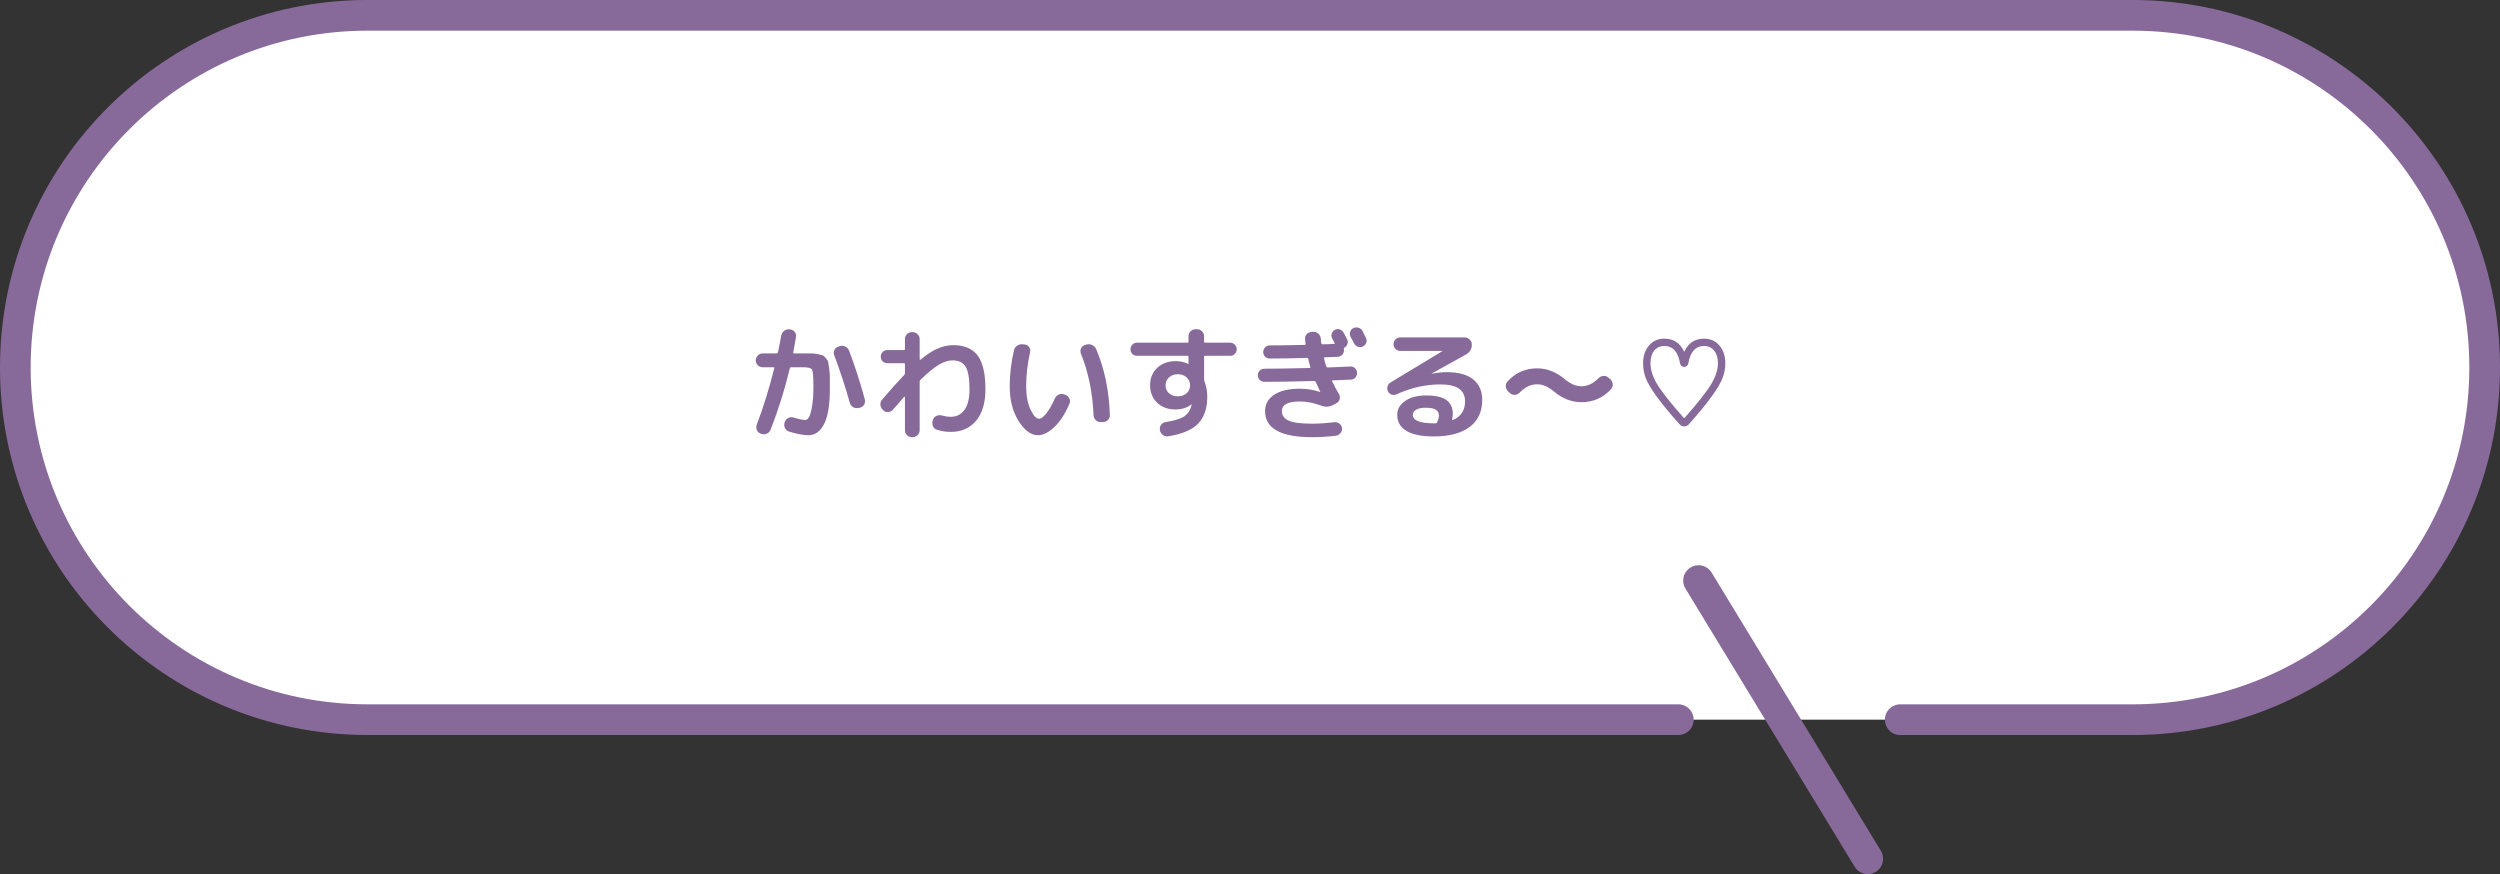 <svg width="326" height="114" viewBox="0 0 326 114" fill="none" xmlns="http://www.w3.org/2000/svg">
<rect x="0" y="0" width="326" height="114" fill="#333333" stroke="none"/>
<path d="M247.788 93.845H278.076C303.439 93.845 323.999 73.284 323.999 47.922C323.999 22.56 303.439 2 278.076 2H47.922C22.56 1.999 2 22.559 2 47.921C2 73.283 22.56 93.843 47.922 93.843H218.851" fill="white"/>
<path d="M247.789 93.845H278.076C303.439 93.845 323.999 73.284 323.999 47.922C323.999 22.56 303.439 2 278.076 2H47.922C22.56 1.999 2 22.559 2 47.921C2 73.283 22.56 93.843 47.922 93.843H218.851" stroke="#886A9A" stroke-width="4" stroke-miterlimit="10" stroke-linecap="round"/>
<path d="M221.489 75.707L243.556 111.982" stroke="#886A9A" stroke-width="4" stroke-miterlimit="10" stroke-linecap="round"/>
<path d="M99.46 47.888C99.215 47.888 99.001 47.803 98.82 47.632C98.639 47.451 98.548 47.237 98.548 46.992C98.548 46.747 98.639 46.533 98.82 46.352C99.001 46.171 99.215 46.08 99.46 46.08H101.284C101.369 46.08 101.423 46.032 101.444 45.936C101.604 45.232 101.748 44.501 101.876 43.744C101.929 43.499 102.052 43.301 102.244 43.152C102.447 42.992 102.676 42.923 102.932 42.944L103.044 42.96C103.289 42.981 103.487 43.093 103.636 43.296C103.785 43.488 103.839 43.707 103.796 43.952C103.657 44.763 103.54 45.429 103.444 45.952C103.423 46.037 103.46 46.08 103.556 46.08H104.468C105.012 46.08 105.417 46.08 105.684 46.08C105.961 46.08 106.265 46.112 106.596 46.176C106.927 46.24 107.151 46.293 107.268 46.336C107.396 46.379 107.54 46.501 107.7 46.704C107.871 46.907 107.972 47.088 108.004 47.248C108.036 47.408 108.079 47.696 108.132 48.112C108.185 48.517 108.212 48.891 108.212 49.232C108.212 49.573 108.212 50.085 108.212 50.768C108.212 52.816 107.961 54.325 107.46 55.296C106.959 56.267 106.281 56.752 105.428 56.752C104.788 56.752 103.951 56.597 102.916 56.288C102.671 56.213 102.489 56.064 102.372 55.84C102.255 55.616 102.233 55.376 102.308 55.12L102.34 55.024C102.415 54.789 102.559 54.619 102.772 54.512C102.996 54.395 103.231 54.373 103.476 54.448C104.18 54.661 104.692 54.768 105.012 54.768C105.193 54.768 105.359 54.635 105.508 54.368C105.657 54.101 105.785 53.632 105.892 52.96C106.009 52.277 106.068 51.44 106.068 50.448C106.068 49.168 106.009 48.421 105.892 48.208C105.785 47.995 105.385 47.888 104.692 47.888H103.156C103.071 47.888 103.017 47.931 102.996 48.016C102.335 50.779 101.497 53.451 100.484 56.032C100.388 56.277 100.223 56.448 99.988 56.544C99.764 56.651 99.535 56.661 99.3 56.576L99.188 56.544C98.953 56.469 98.788 56.315 98.692 56.08C98.596 55.856 98.591 55.627 98.676 55.392C99.561 53.056 100.324 50.597 100.964 48.016C100.985 47.931 100.953 47.888 100.868 47.888H99.46ZM110.82 52.544C110.255 50.507 109.572 48.427 108.772 46.304C108.687 46.08 108.697 45.861 108.804 45.648C108.911 45.424 109.081 45.275 109.316 45.2L109.524 45.136C109.769 45.061 110.009 45.083 110.244 45.2C110.479 45.317 110.639 45.499 110.724 45.744C111.46 47.664 112.143 49.776 112.772 52.08C112.836 52.315 112.804 52.544 112.676 52.768C112.548 52.981 112.361 53.115 112.116 53.168L111.924 53.2C111.679 53.253 111.449 53.216 111.236 53.088C111.023 52.96 110.884 52.779 110.82 52.544ZM115.012 52.128C116.1 50.848 117.06 49.776 117.892 48.912C117.967 48.837 118.004 48.757 118.004 48.672V47.504C118.004 47.408 117.956 47.36 117.86 47.36H115.7C115.465 47.36 115.263 47.28 115.092 47.12C114.932 46.949 114.852 46.747 114.852 46.512C114.852 46.277 114.932 46.075 115.092 45.904C115.263 45.733 115.465 45.648 115.7 45.648H117.86C117.956 45.648 118.004 45.605 118.004 45.52V44.208C118.004 43.963 118.089 43.755 118.26 43.584C118.441 43.403 118.655 43.312 118.9 43.312H119.012C119.257 43.312 119.471 43.403 119.652 43.584C119.833 43.755 119.924 43.963 119.924 44.208V46.864C119.924 46.939 119.956 46.955 120.02 46.912C120.873 46.208 121.631 45.717 122.292 45.44C122.964 45.152 123.631 45.008 124.292 45.008C125.753 45.008 126.82 45.461 127.492 46.368C128.164 47.264 128.5 48.731 128.5 50.768C128.5 52.539 128.089 53.909 127.268 54.88C126.457 55.84 125.359 56.32 123.972 56.32C123.353 56.32 122.751 56.224 122.164 56.032C121.919 55.957 121.748 55.803 121.652 55.568C121.556 55.323 121.551 55.072 121.636 54.816L121.668 54.72C121.743 54.496 121.887 54.336 122.1 54.24C122.324 54.133 122.559 54.112 122.804 54.176C123.241 54.293 123.631 54.352 123.972 54.352C124.74 54.352 125.337 54.053 125.764 53.456C126.201 52.859 126.42 51.963 126.42 50.768C126.42 49.328 126.249 48.341 125.908 47.808C125.577 47.264 125.001 46.992 124.18 46.992C123.657 46.992 123.076 47.179 122.436 47.552C121.807 47.925 121.001 48.587 120.02 49.536C119.956 49.6 119.924 49.68 119.924 49.776V56.112C119.924 56.357 119.833 56.565 119.652 56.736C119.471 56.917 119.257 57.008 119.012 57.008H118.9C118.655 57.008 118.441 56.917 118.26 56.736C118.089 56.565 118.004 56.357 118.004 56.112V51.792C118.004 51.771 117.988 51.755 117.956 51.744C117.935 51.723 117.919 51.723 117.908 51.744C117.716 51.957 117.231 52.512 116.452 53.408C116.292 53.6 116.084 53.707 115.828 53.728C115.583 53.749 115.369 53.675 115.188 53.504L115.108 53.424C114.927 53.253 114.825 53.045 114.804 52.8C114.783 52.544 114.852 52.32 115.012 52.128ZM142.596 54.128C142.479 51.216 141.929 48.539 140.948 46.096C140.863 45.872 140.868 45.653 140.964 45.44C141.06 45.216 141.225 45.067 141.46 44.992L141.684 44.928C141.929 44.853 142.169 44.875 142.404 44.992C142.649 45.099 142.825 45.269 142.932 45.504C144.031 48.075 144.628 50.949 144.724 54.128C144.735 54.373 144.649 54.587 144.468 54.768C144.287 54.949 144.073 55.04 143.828 55.04H143.508C143.263 55.04 143.049 54.949 142.868 54.768C142.697 54.587 142.607 54.373 142.596 54.128ZM135.348 56.752C134.441 56.752 133.599 56.133 132.82 54.896C132.052 53.659 131.668 52.16 131.668 50.4C131.668 48.789 131.855 47.211 132.228 45.664C132.292 45.408 132.431 45.211 132.644 45.072C132.868 44.923 133.113 44.864 133.38 44.896L133.652 44.928C133.887 44.949 134.068 45.061 134.196 45.264C134.335 45.467 134.377 45.685 134.324 45.92C133.983 47.435 133.812 48.928 133.812 50.4C133.812 51.584 133.999 52.581 134.372 53.392C134.756 54.203 135.135 54.608 135.508 54.608C135.743 54.608 136.047 54.384 136.42 53.936C136.793 53.477 137.172 52.816 137.556 51.952C137.663 51.717 137.828 51.552 138.052 51.456C138.287 51.349 138.521 51.339 138.756 51.424L138.932 51.488C139.167 51.573 139.337 51.733 139.444 51.968C139.551 52.192 139.556 52.416 139.46 52.64C138.916 53.931 138.265 54.939 137.508 55.664C136.751 56.389 136.031 56.752 135.348 56.752ZM154.74 51.28C155.039 51.003 155.188 50.656 155.188 50.24C155.188 49.824 155.039 49.483 154.74 49.216C154.441 48.939 154.057 48.8 153.588 48.8C153.119 48.8 152.735 48.939 152.436 49.216C152.137 49.483 151.988 49.824 151.988 50.24C151.988 50.656 152.137 51.003 152.436 51.28C152.735 51.547 153.119 51.68 153.588 51.68C154.057 51.68 154.441 51.547 154.74 51.28ZM148.26 46.4C148.025 46.4 147.823 46.32 147.652 46.16C147.492 45.989 147.412 45.787 147.412 45.552C147.412 45.317 147.492 45.115 147.652 44.944C147.823 44.773 148.025 44.688 148.26 44.688H154.836C154.932 44.688 154.98 44.645 154.98 44.56V43.84C154.98 43.595 155.071 43.381 155.252 43.2C155.433 43.019 155.647 42.928 155.892 42.928H156.1C156.345 42.928 156.559 43.019 156.74 43.2C156.921 43.381 157.012 43.595 157.012 43.84V44.544C157.012 44.64 157.055 44.688 157.14 44.688H160.42C160.655 44.688 160.852 44.773 161.012 44.944C161.183 45.115 161.268 45.317 161.268 45.552C161.268 45.787 161.183 45.989 161.012 46.16C160.852 46.32 160.655 46.4 160.42 46.4H157.14C157.055 46.4 157.012 46.448 157.012 46.544V49.44C157.012 49.547 157.028 49.637 157.06 49.712C157.305 50.352 157.428 51.024 157.428 51.728C157.428 53.243 157.033 54.411 156.244 55.232C155.455 56.053 154.148 56.608 152.324 56.896C152.079 56.939 151.849 56.88 151.636 56.72C151.433 56.56 151.305 56.357 151.252 56.112V56.048C151.209 55.813 151.257 55.6 151.396 55.408C151.545 55.205 151.743 55.083 151.988 55.04C153.151 54.859 153.972 54.603 154.452 54.272C154.932 53.931 155.241 53.445 155.38 52.816C155.38 52.805 155.38 52.795 155.38 52.784C155.391 52.773 155.396 52.763 155.396 52.752V52.736H155.348C154.804 53.173 154.111 53.392 153.268 53.392C152.297 53.392 151.503 53.099 150.884 52.512C150.276 51.915 149.972 51.157 149.972 50.24C149.972 49.312 150.281 48.555 150.9 47.968C151.529 47.381 152.34 47.088 153.332 47.088C153.897 47.088 154.431 47.211 154.932 47.456C154.943 47.456 154.948 47.461 154.948 47.472C154.948 47.472 154.953 47.472 154.964 47.472C154.975 47.472 154.98 47.467 154.98 47.456V46.544C154.98 46.448 154.932 46.4 154.836 46.4H148.26ZM177.668 43.152C177.721 43.259 177.796 43.413 177.892 43.616C177.999 43.819 178.073 43.963 178.116 44.048C178.223 44.261 178.239 44.475 178.164 44.688C178.089 44.901 177.945 45.061 177.732 45.168C177.519 45.275 177.3 45.291 177.076 45.216C176.863 45.141 176.697 44.997 176.58 44.784C176.484 44.592 176.329 44.304 176.116 43.92C176.009 43.707 175.988 43.493 176.052 43.28C176.127 43.056 176.271 42.891 176.484 42.784C176.697 42.677 176.921 42.661 177.156 42.736C177.391 42.811 177.561 42.949 177.668 43.152ZM164.868 49.792C164.633 49.792 164.431 49.707 164.26 49.536C164.1 49.365 164.02 49.163 164.02 48.928C164.02 48.693 164.1 48.496 164.26 48.336C164.431 48.165 164.639 48.08 164.884 48.08C166.185 48.08 168.148 48.048 170.772 47.984C170.857 47.984 170.889 47.941 170.868 47.856C170.793 47.621 170.703 47.269 170.596 46.8C170.575 46.715 170.516 46.672 170.42 46.672C168.607 46.725 166.991 46.752 165.572 46.752C165.337 46.752 165.135 46.672 164.964 46.512C164.804 46.341 164.724 46.139 164.724 45.904C164.724 45.669 164.804 45.467 164.964 45.296C165.135 45.125 165.337 45.04 165.572 45.04C166.553 45.04 168.068 45.019 170.116 44.976C170.223 44.976 170.265 44.928 170.244 44.832C170.223 44.683 170.201 44.48 170.18 44.224C170.159 43.979 170.228 43.765 170.388 43.584C170.559 43.403 170.772 43.301 171.028 43.28L171.252 43.264C171.497 43.253 171.716 43.333 171.908 43.504C172.1 43.675 172.207 43.883 172.228 44.128C172.249 44.427 172.271 44.64 172.292 44.768C172.313 44.853 172.367 44.896 172.452 44.896C172.623 44.896 172.873 44.891 173.204 44.88C173.535 44.869 173.785 44.859 173.956 44.848C174.041 44.848 174.063 44.8 174.02 44.704C173.988 44.64 173.935 44.544 173.86 44.416C173.796 44.288 173.748 44.192 173.716 44.128C173.609 43.925 173.588 43.717 173.652 43.504C173.727 43.28 173.865 43.115 174.068 43.008C174.281 42.901 174.495 42.885 174.708 42.96C174.932 43.035 175.103 43.179 175.22 43.392C175.273 43.488 175.348 43.632 175.444 43.824C175.54 44.005 175.615 44.144 175.668 44.24C175.764 44.443 175.775 44.651 175.7 44.864C175.636 45.067 175.508 45.221 175.316 45.328C175.241 45.36 175.215 45.419 175.236 45.504C175.247 45.536 175.252 45.584 175.252 45.648C175.263 45.883 175.188 46.085 175.028 46.256C174.868 46.427 174.671 46.517 174.436 46.528C174.052 46.549 173.497 46.571 172.772 46.592C172.676 46.592 172.639 46.64 172.66 46.736C172.724 47.056 172.82 47.408 172.948 47.792C172.98 47.877 173.044 47.92 173.14 47.92C173.801 47.899 174.783 47.856 176.084 47.792C176.319 47.781 176.521 47.856 176.692 48.016C176.863 48.176 176.953 48.373 176.964 48.608C176.975 48.843 176.9 49.051 176.74 49.232C176.58 49.403 176.383 49.493 176.148 49.504C175.881 49.515 175.487 49.531 174.964 49.552C174.441 49.573 174.047 49.589 173.78 49.6C173.684 49.6 173.657 49.637 173.7 49.712C174.02 50.373 174.319 50.928 174.596 51.376C174.724 51.579 174.756 51.803 174.692 52.048C174.639 52.283 174.505 52.453 174.292 52.56L173.86 52.8C173.348 53.077 172.804 53.104 172.228 52.88C171.289 52.528 170.377 52.352 169.492 52.352C167.935 52.352 167.156 52.768 167.156 53.6C167.156 54.165 167.449 54.581 168.036 54.848C168.623 55.115 169.641 55.248 171.092 55.248C171.967 55.248 172.932 55.184 173.988 55.056C174.233 55.024 174.452 55.083 174.644 55.232C174.847 55.381 174.964 55.573 174.996 55.808C175.028 56.053 174.964 56.272 174.804 56.464C174.655 56.667 174.463 56.784 174.228 56.816C173.172 56.944 172.127 57.008 171.092 57.008C167.007 57.008 164.964 55.872 164.964 53.6C164.964 52.725 165.353 52.021 166.132 51.488C166.911 50.955 168.031 50.688 169.492 50.688C170.377 50.688 171.252 50.827 172.116 51.104H172.148V51.056C171.945 50.64 171.753 50.224 171.572 49.808C171.54 49.723 171.476 49.68 171.38 49.68C168.82 49.755 166.649 49.792 164.868 49.792ZM187.412 55.072C187.561 54.709 187.636 54.416 187.636 54.192C187.636 53.861 187.508 53.611 187.252 53.44C186.996 53.259 186.537 53.168 185.876 53.168C185.343 53.168 184.932 53.259 184.644 53.44C184.367 53.611 184.228 53.824 184.228 54.08C184.228 54.827 185.135 55.2 186.948 55.2H187.236C187.311 55.2 187.369 55.157 187.412 55.072ZM182.1 51.424C181.887 51.52 181.673 51.531 181.46 51.456C181.257 51.381 181.103 51.243 180.996 51.04C180.889 50.837 180.868 50.624 180.932 50.4C180.996 50.165 181.129 49.989 181.332 49.872L188.084 45.792L188.1 45.776L188.084 45.76H182.596C182.361 45.76 182.153 45.675 181.972 45.504C181.801 45.333 181.716 45.125 181.716 44.88C181.716 44.635 181.801 44.427 181.972 44.256C182.153 44.085 182.361 44 182.596 44H190.996C191.241 44 191.455 44.091 191.636 44.272C191.828 44.443 191.924 44.651 191.924 44.896C191.945 45.483 191.684 45.931 191.14 46.24L186.676 48.72V48.736H186.708C187.412 48.597 188.057 48.528 188.644 48.528C190.169 48.528 191.321 48.843 192.1 49.472C192.889 50.101 193.284 50.997 193.284 52.16C193.284 53.675 192.735 54.848 191.636 55.68C190.537 56.501 188.975 56.912 186.948 56.912C185.359 56.912 184.169 56.667 183.38 56.176C182.591 55.696 182.196 54.997 182.196 54.08C182.196 53.376 182.532 52.784 183.204 52.304C183.876 51.813 184.804 51.568 185.988 51.568C187.204 51.568 188.084 51.771 188.628 52.176C189.172 52.581 189.444 53.179 189.444 53.968C189.444 54.16 189.417 54.4 189.364 54.688C189.353 54.72 189.359 54.747 189.38 54.768C189.412 54.779 189.439 54.779 189.46 54.768C190.516 54.309 191.044 53.504 191.044 52.352C191.044 51.616 190.783 51.061 190.26 50.688C189.748 50.315 188.927 50.128 187.796 50.128C185.887 50.128 183.988 50.56 182.1 51.424ZM196.676 51.056C196.484 50.875 196.377 50.661 196.356 50.416C196.335 50.16 196.409 49.936 196.58 49.744C197.615 48.603 198.905 48.032 200.452 48.032C201.711 48.032 202.895 48.491 204.004 49.408C204.761 50.048 205.497 50.368 206.212 50.368C207.012 50.368 207.759 50.016 208.452 49.312C208.633 49.131 208.847 49.035 209.092 49.024C209.337 49.003 209.551 49.072 209.732 49.232L209.972 49.44C210.164 49.611 210.271 49.824 210.292 50.08C210.324 50.325 210.255 50.544 210.084 50.736C209.049 51.877 207.759 52.448 206.212 52.448C204.953 52.448 203.769 51.989 202.66 51.072C201.903 50.432 201.167 50.112 200.452 50.112C199.62 50.112 198.863 50.469 198.18 51.184C197.999 51.365 197.785 51.467 197.54 51.488C197.305 51.499 197.092 51.424 196.9 51.264L196.676 51.056ZM217.028 45.12C216.473 45.12 216.031 45.323 215.7 45.728C215.38 46.133 215.22 46.677 215.22 47.36C215.22 48.181 215.497 49.072 216.052 50.032C216.617 50.992 217.78 52.469 219.54 54.464C219.593 54.517 219.647 54.517 219.7 54.464C221.46 52.469 222.617 50.992 223.172 50.032C223.737 49.072 224.02 48.181 224.02 47.36C224.02 46.677 223.855 46.133 223.524 45.728C223.204 45.323 222.767 45.12 222.212 45.12C221.103 45.12 220.42 45.867 220.164 47.36C220.143 47.499 220.079 47.616 219.972 47.712C219.876 47.797 219.759 47.84 219.62 47.84C219.481 47.84 219.359 47.797 219.252 47.712C219.156 47.616 219.097 47.499 219.076 47.36C218.82 45.867 218.137 45.12 217.028 45.12ZM220.228 55.328C220.068 55.509 219.865 55.6 219.62 55.6C219.375 55.6 219.172 55.509 219.012 55.328C217.679 53.824 216.665 52.592 215.972 51.632C215.289 50.672 214.831 49.888 214.596 49.28C214.372 48.672 214.26 48.032 214.26 47.36C214.26 46.421 214.516 45.653 215.028 45.056C215.54 44.459 216.207 44.16 217.028 44.16C218.223 44.16 219.081 44.72 219.604 45.84C219.604 45.851 219.609 45.856 219.62 45.856C219.631 45.856 219.636 45.851 219.636 45.84C220.159 44.72 221.017 44.16 222.212 44.16C223.033 44.16 223.7 44.459 224.212 45.056C224.724 45.653 224.98 46.421 224.98 47.36C224.98 48.032 224.863 48.672 224.628 49.28C224.404 49.888 223.945 50.672 223.252 51.632C222.569 52.592 221.561 53.824 220.228 55.328Z" fill="#886A9A"/>
</svg>
